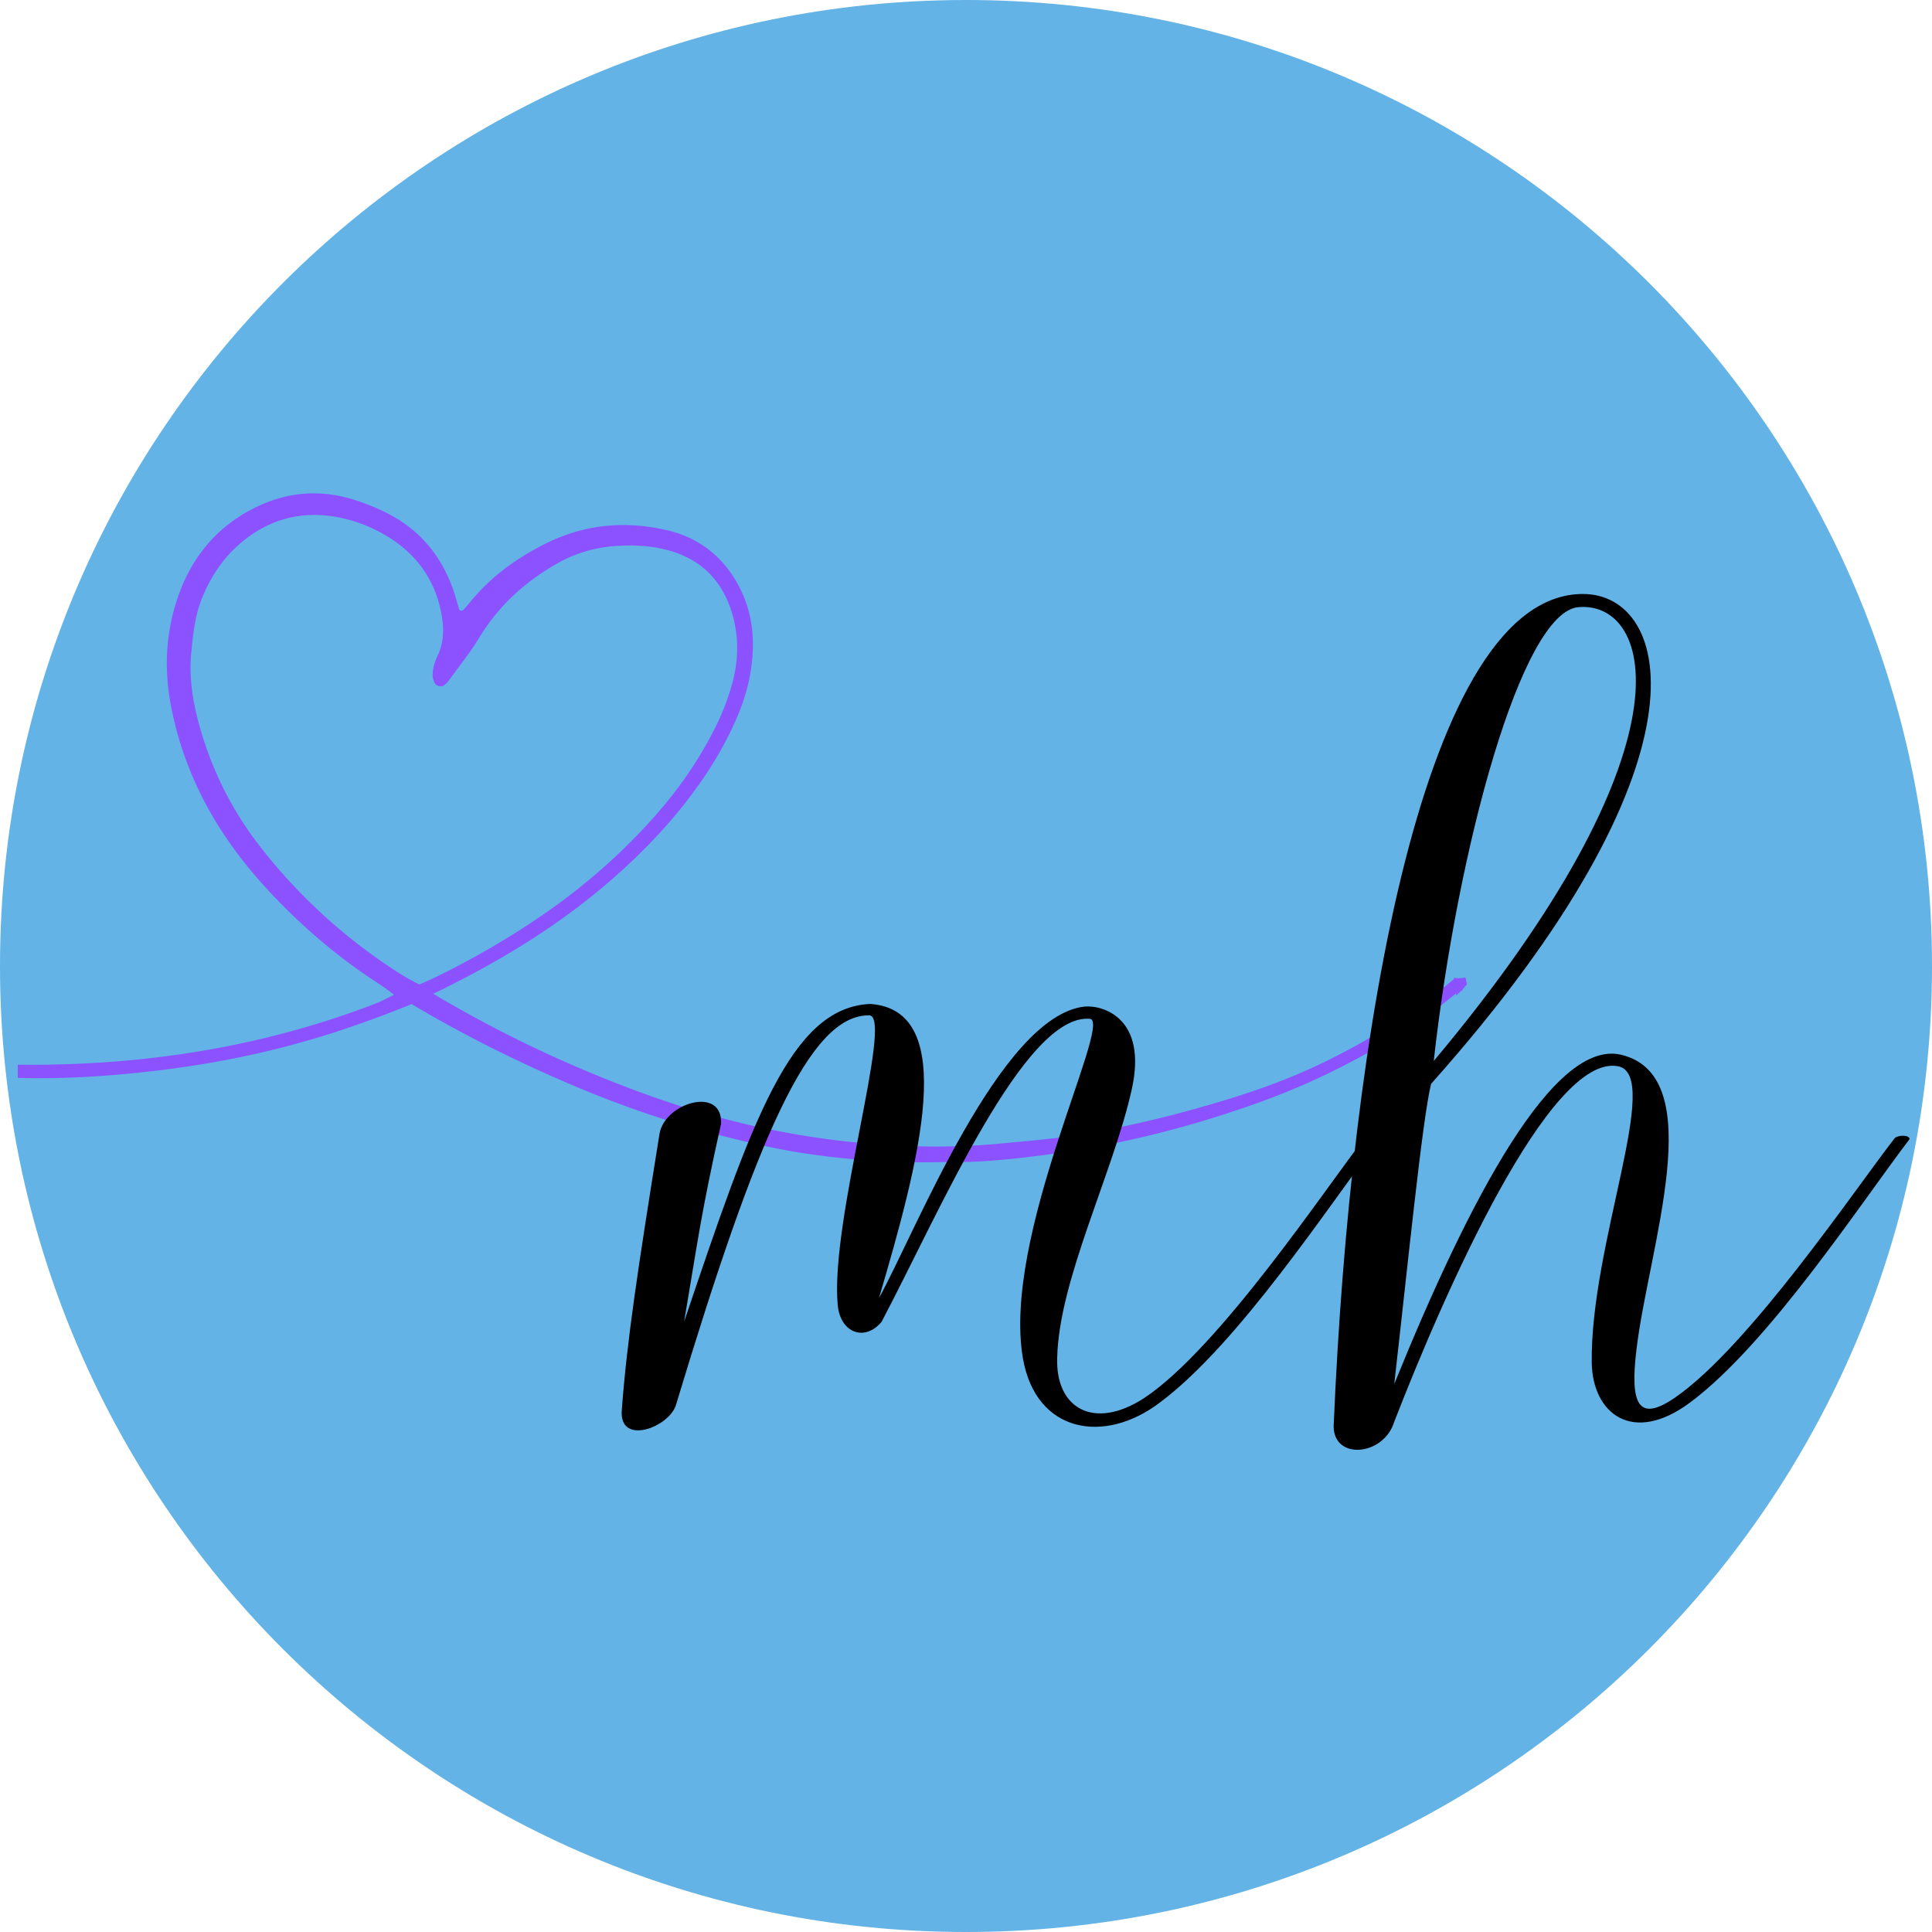<?xml version="1.0" encoding="UTF-8"?>
<svg data-bbox="-334.461 0 709.461 375" height="500" viewBox="0 0 375 375" width="500" xmlns="http://www.w3.org/2000/svg" data-type="color">
    <g>
        <defs>
            <clipPath id="79a05c21-69c1-436c-9d32-3fc73331817c">
                <path d="M3.45 95H284.7v144H3.45Zm0 0"/>
            </clipPath>
        </defs>
        <path d="M187.5 0C83.945 0 0 83.945 0 187.5S83.945 375 187.5 375 375 291.055 375 187.5 291.055 0 187.5 0" fill="#63b3e6" data-color="1"/>
        <g clip-path="url(#79a05c21-69c1-436c-9d32-3fc73331817c)">
            <path d="M282.676 193.234a5.608 5.608 0 0 1 1.12-1c.263-.422.575-.808.954-1.136-.102-.461-.203-.918-.3-1.375-.41.09-.852.144-1.329.144-.324 0-.629-.031-.926-.074.004.086 0 .172.004.254-7.453 6.25-15.664 11.414-24.441 15.75-6.04 2.996-12.332 5.371-18.77 7.367-10.058 3.098-20.25 5.645-30.687 7.266-4.434.687-8.899 1.03-13.367 1.46-10.348 1.036-20.72.778-31.032-.378-12.539-1.41-24.824-4.285-36.742-8.469a241 241 0 0 1-43.074-20.156l2.52-1.207c1.984-1.047 3.984-2.032 5.933-3.098 9.281-5.023 18.063-10.789 26.031-17.727 6.52-5.664 12.418-11.894 17.387-18.988 2.914-4.183 5.434-8.59 7.383-13.32 1.722-4.168 2.707-8.469 2.793-12.98.086-4.407-.895-8.555-3.035-12.376-2.95-5.25-7.47-8.777-13.282-10.191-7.968-1.926-15.816-1.375-23.34 2.238-5.968 2.875-11.23 6.645-15.402 11.844-.297.363-.605.723-.933 1.082-.43.5-.895.5-1.051-.016-.363-1.222-.692-2.445-1.106-3.648-2.308-6.594-6.449-11.621-12.73-14.836-1.984-1.035-4.035-1.844-6.172-2.55-7.246-2.376-14.18-1.583-20.789 2.05-6.727 3.7-11.191 9.363-13.695 16.54-2.414 6.901-2.793 14.01-1.434 21.187 1.898 10 5.953 19.109 11.887 27.37 3.156 4.407 6.742 8.45 10.61 12.274a111.075 111.075 0 0 0 17.816 14.387 47.783 47.783 0 0 1 3.003 2.172l-2.902 1.426c-8.02 3.152-16.246 5.628-24.668 7.539-18.781 4.254-37.824 5.304-57.023 4.218-12.903-.722-25.703-2.547-38.465-4.492-4.09-.637-8.16-1.41-12.23-2.187-4.383-.825-8.747-1.774-13.13-2.618-4.378-.843-8.777-1.632-13.16-2.46a966.898 966.898 0 0 1-10.797-2.118c-4.539-.894-9.058-1.84-13.593-2.699-4.864-.914-9.73-1.773-14.594-2.637-5.969-1.03-11.918-2.234-17.922-3.027-11.695-1.55-23.34-3.512-35.121-4.492-14.281-1.36-28.563-2.86-42.934-2.98-6.382-.051-12.746-.051-19.129.14-9.09.258-18.113 1.188-27.101 2.613-8.656 1.395-17.23 3.274-25.508 6.235-6.625 2.375-12.922 5.422-18.7 9.48-5.69 3.977-10.401 8.903-14.144 14.719-3.02 4.7-5.504 9.691-7.332 14.976-.879 2.547-1.586 5.16-2.293 7.778-.5 1.808-.02 3.46 1.207 4.89 1.38 1.602 3.934 1.98 5.641.86 1.691-1.102 2.398-3.098 1.777-4.992-.105-.309-.207-.618-.343-.895-1.192-2.41-1.176-4.922-.657-7.469.243-1.238.5-2.496.829-3.718 1.687-6.403 4.585-12.168 8.984-17.18 3.832-4.356 8.351-7.832 13.351-10.723 6.11-3.547 12.645-6.043 19.442-7.883 15.144-4.148 30.566-6.265 46.262-6.523 3.832-.07 7.66.035 11.488-.07 7.66-.203 15.3.363 22.945.726 17.715.844 35.223 3.508 52.781 5.73.157.016.309.052.465.067 7.246 1.156 14.489 2.29 21.719 3.496 4.879.809 9.727 1.719 14.594 2.613 3.293.606 6.57 1.274 9.847 1.93 4.383.88 8.746 1.79 13.125 2.633 4.383.863 8.782 1.637 13.164 2.48 7.66 1.497 15.301 3.149 22.993 4.473 7.23 1.238 14.437 2.617 21.754 3.34 3.347.328 6.656.844 9.968 1.258 9.367 1.203 18.77 1.547 28.168 1.703 7.973.137 15.922-.395 23.856-1.29 11.593-1.308 22.976-3.566 34.12-7.042 4.934-1.531 11.817-4.012 16.665-6.024 6.09 3.598 12.297 6.954 18.68 10.036 12.609 6.093 25.546 11.324 39.12 14.886 6.176 1.621 12.387 3.133 18.7 4.082 8.71 1.29 17.492 1.875 27.082 1.653 6.348.156 13.402-.57 20.406-1.532 13.867-1.875 27.41-5.32 40.606-10.07a139.87 139.87 0 0 0 32.53-16.832c1.95-1.363 3.798-2.824 5.606-4.305Zm-202.45-2.757a39.787 39.787 0 0 1-2.484-1.426 106.916 106.916 0 0 1-26.84-24.203c-5.812-7.332-9.918-15.528-12.351-24.563-1.293-4.8-1.914-9.656-1.38-13.996.345-3.957.829-7.262 2.122-10.394 1.863-4.512 4.59-8.383 8.488-11.344 5.672-4.336 12.04-5.524 18.973-3.906 3.297.773 6.348 2.101 9.176 3.94 5.195 3.407 8.453 8.126 9.68 14.2.566 2.84.636 5.7-.641 8.418-.621 1.309-1.051 2.668-.985 4.133.036.445.243.91.434 1.324.223.48 1.293.723 1.672.414.242-.207.535-.363.726-.605 1.516-2.031 3.051-4.063 4.536-6.145.828-1.152 1.55-2.39 2.328-3.597 3.726-5.747 8.691-10.102 14.625-13.442 3.398-1.91 7.039-2.976 10.886-3.289 3.192-.238 6.383-.152 9.524.57 6.191 1.395 10.62 4.973 12.867 10.965 1.844 4.938 1.934 9.965.566 15.024-.91 3.375-2.222 6.61-3.863 9.726-3.035 5.817-6.777 11.153-11.125 16.059-6.984 7.918-14.972 14.734-23.785 20.57a160.84 160.84 0 0 1-18.668 10.672c-.723.344-2.516 1.188-3.258 1.48 0 0-.465-.152-1.222-.585Zm0 0" fill="#8c52ff" data-color="2"/>
        </g>
        <path d="M205.2 263.537c.34-15.168 10.906-35.953 14.484-52.14 3.066-13.806-5.625-16.36-9.203-16.02-16.356 1.875-32.715 43.62-39.871 56.57 7.836-26.582 15.675-55.887-1.703-57.082-15.508.683-23.004 22.836-36.125 61.683 2.726-16.015 3.238-20.789 7.156-38.34.512-7.496-10.906-4.257-11.93 1.876-4.258 26.582-6.305 40.043-7.324 53.675-.512 6.985 9.371 3.239 10.562-1.191 15.676-51.973 25.903-75.656 37.489-75.488 4.77.172-7.668 40.043-6.133 56.23.508 5.453 5.281 7.16 8.52 3.238 11.245-21.296 27.773-60.148 40.554-58.785 3.918 1.364-17.21 42.258-13.121 65.942 2.555 14.484 15.844 16.699 26.582 8.52 15.336-11.415 33.227-38.848 42.598-51.118 0-.852-2.215-.852-2.899-.172-7.324 9.375-28.113 40.727-42.77 50.438-9.71 6.304-17.206 2.047-16.866-7.836Zm0 0" fill="#000000" data-color="3"/>
        <path d="M270.619 275.974c9.714-25.047 30.16-71.566 43.453-69.012 8.687 1.708-5.453 34.594-5.114 57.594.172 9.715 7.84 16.02 19.086 7.668 15.336-11.414 33.227-38.847 42.598-51.117 0-.852-2.215-.852-2.895-.172-7.328 9.375-28.289 40.555-42.77 50.438-6.815 4.601-8.69 1.535-7.327-9.543 2.383-19.766 14.312-52.82-2.899-57.082-13.12-3.239-29.476 27.777-44.132 63.898 2.558-22.32 5.453-51.457 7.156-58.273 55.722-62.536 46.691-95.082 29.48-95.082-30.844 0-45.156 84.687-48.394 161.535 0 6.644 9.715 5.793 11.758-.852Zm7.667-70.031c4.602-41.238 17.04-87.246 28.118-88.098 14.484-1.191 23.004 27.094-28.118 88.098Zm0 0" fill="#000000" data-color="3"/>
    </g>
</svg>
